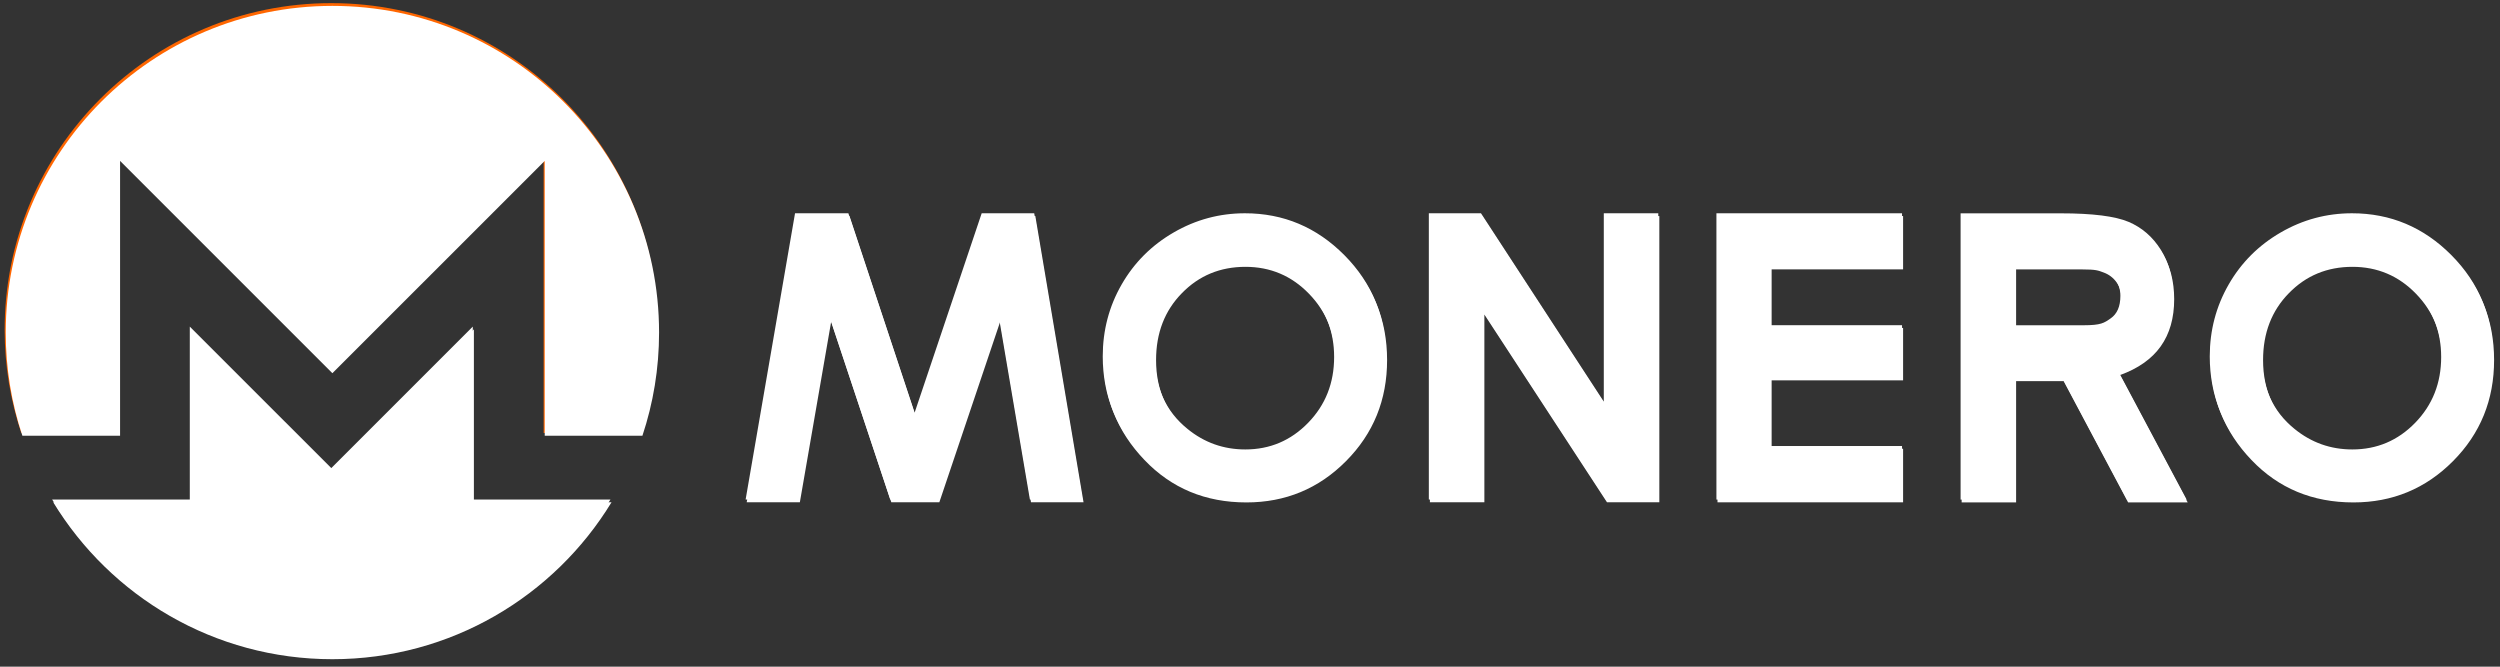 <svg width="135" height="36" viewBox="0 0 135 36" fill="none" xmlns="http://www.w3.org/2000/svg">
<rect x="0" y="0" width="135" height="36" fill="#333333" stroke="none"/>
<g opacity="1" clip-path="url(#clip0_27239_23746)">
<path d="M17.89 0.169C8.149 0.169 0.25 8.068 0.25 17.808C0.25 19.756 0.565 21.629 1.148 23.381H6.424V8.539L17.89 20.005L29.356 8.539V23.381H34.632C35.215 21.629 35.531 19.756 35.531 17.808C35.531 8.068 27.631 0.169 17.89 0.169Z" fill="#FF6600"/>
<path d="M10.249 17.637V26.976H2.816C5.913 32.056 11.506 35.449 17.89 35.449C24.273 35.449 29.867 32.056 32.963 26.976H25.53V17.637L17.89 25.277L10.249 17.637Z" fill="white"/>
<path d="M130.419 22.831C129.486 23.791 128.355 24.27 127.025 24.27C125.85 24.27 124.812 23.901 123.902 23.159C122.734 22.213 122.15 20.924 122.15 19.294C122.15 17.835 122.615 16.629 123.544 15.682C124.47 14.733 125.614 14.261 126.978 14.261C128.325 14.261 129.469 14.747 130.409 15.716C131.352 16.687 131.823 17.873 131.823 19.277C131.823 20.685 131.356 21.867 130.419 22.831ZM132.377 13.779C130.88 12.272 129.09 11.517 127.005 11.517C125.631 11.517 124.347 11.863 123.158 12.553C121.965 13.243 121.029 14.179 120.349 15.361C119.669 16.543 119.327 17.839 119.327 19.246C119.327 21.348 120.058 23.162 121.521 24.69C122.983 26.221 124.819 26.983 127.025 26.983C129.134 26.983 130.928 26.241 132.408 24.751C133.887 23.265 134.625 21.444 134.625 19.294C134.625 17.128 133.877 15.29 132.377 13.779Z" fill="white"/>
<path d="M113.974 17.194C113.619 17.442 113.451 17.564 112.511 17.564H108.813V14.4H112.396C113.115 14.4 113.242 14.454 113.537 14.565C113.83 14.673 114.063 14.853 114.239 15.1C114.415 15.347 114.501 15.641 114.501 15.978C114.501 16.545 114.325 16.951 113.974 17.194ZM114.418 20.107C115.398 19.755 116.133 19.239 116.621 18.558C117.109 17.873 117.349 17.026 117.349 16.008C117.349 15.042 117.131 14.203 116.689 13.496C116.248 12.79 115.663 12.284 114.939 11.979C114.214 11.674 112.998 11.52 111.287 11.52H105.872V26.979H108.813V20.433H111.38L114.86 26.979H118.077L114.418 20.107Z" fill="white"/>
<path d="M92.687 11.517H102.71V14.397H95.611V17.561H102.71V20.391H95.611V24.085H102.71V26.977H92.687V11.517Z" fill="white"/>
<path d="M77.157 11.517H79.973L86.605 21.689V11.517H89.547V26.976H86.72L80.099 16.836V26.976H77.157V11.517Z" fill="white"/>
<path d="M70.639 22.831C69.706 23.791 68.575 24.27 67.246 24.27C66.071 24.27 65.032 23.901 64.123 23.159C62.954 22.213 62.37 20.924 62.37 19.294C62.37 17.835 62.835 16.629 63.764 15.682C64.69 14.733 65.835 14.261 67.198 14.261C68.545 14.261 69.69 14.747 70.629 15.716C71.572 16.687 72.043 17.873 72.043 19.277C72.043 20.685 71.576 21.867 70.639 22.831ZM72.597 13.779C71.1 12.272 69.31 11.517 67.225 11.517C65.852 11.517 64.567 11.863 63.378 12.553C62.185 13.243 61.249 14.179 60.569 15.361C59.889 16.543 59.548 17.839 59.548 19.246C59.548 21.348 60.279 23.162 61.742 24.69C63.203 26.221 65.039 26.983 67.246 26.983C69.354 26.983 71.148 26.241 72.628 24.751C74.107 23.265 74.846 21.444 74.846 19.294C74.846 17.128 74.097 15.29 72.597 13.779Z" fill="white"/>
<path d="M42.932 11.517H45.812L49.384 22.299L53.011 11.517H55.848L58.453 26.976H55.615L53.955 17.213L50.666 26.976H48.072L44.826 17.213L43.133 26.976H40.263L42.932 11.517Z" fill="white"/>
<g clip-path="url(#clip1_27239_23746)">
<path d="M17.949 0.318C8.209 0.318 0.31 8.216 0.31 17.957C0.31 19.904 0.625 21.777 1.208 23.529H6.484V8.688L17.949 20.153L29.415 8.688V23.529H34.691C35.274 21.777 35.59 19.904 35.59 17.957C35.59 8.216 27.69 0.318 17.949 0.318Z" fill="white"/>
<path d="M10.309 17.785V27.124H2.876C5.973 32.204 11.566 35.597 17.949 35.597C24.333 35.597 29.926 32.204 33.022 27.124H25.59V17.785L17.949 25.425L10.309 17.785Z" fill="white"/>
<path d="M130.475 22.979C129.542 23.939 128.411 24.418 127.082 24.418C125.907 24.418 124.868 24.049 123.959 23.307C122.79 22.361 122.206 21.073 122.206 19.443C122.206 17.983 122.671 16.777 123.6 15.831C124.526 14.881 125.67 14.409 127.034 14.409C128.381 14.409 129.526 14.895 130.465 15.865C131.408 16.835 131.879 18.022 131.879 19.425C131.879 20.833 131.412 22.015 130.475 22.979ZM132.433 13.927C130.936 12.421 129.146 11.666 127.061 11.666C125.688 11.666 124.403 12.011 123.214 12.701C122.021 13.391 121.085 14.327 120.405 15.51C119.725 16.692 119.384 17.987 119.384 19.394C119.384 21.496 120.115 23.31 121.578 24.838C123.04 26.369 124.875 27.131 127.082 27.131C129.19 27.131 130.984 26.39 132.464 24.9C133.943 23.413 134.681 21.592 134.681 19.443C134.681 17.276 133.933 15.438 132.433 13.927Z" fill="white"/>
<path d="M114.031 17.343C113.675 17.59 113.508 17.712 112.568 17.712H108.87V14.549H112.453C113.172 14.549 113.299 14.603 113.593 14.714C113.887 14.821 114.12 15.001 114.296 15.248C114.472 15.496 114.558 15.79 114.558 16.127C114.558 16.694 114.382 17.099 114.031 17.343ZM114.475 20.255C115.455 19.904 116.19 19.387 116.677 18.706C117.165 18.021 117.406 17.174 117.406 16.156C117.406 15.191 117.187 14.351 116.746 13.645C116.304 12.938 115.72 12.433 114.996 12.128C114.271 11.823 113.055 11.669 111.344 11.669H105.929V27.128H108.87V20.582H111.437L114.917 27.128H118.134L114.475 20.255Z" fill="white"/>
<path d="M92.745 11.666H102.767V14.546H95.668V17.709H102.767V20.539H95.668V24.233H102.767V27.125H92.745V11.666Z" fill="white"/>
<path d="M77.215 11.666H80.031L86.663 21.837V11.666H89.604V27.124H86.778L80.156 16.985V27.124H77.215V11.666Z" fill="white"/>
<path d="M70.697 22.979C69.764 23.939 68.633 24.418 67.304 24.418C66.129 24.418 65.09 24.049 64.181 23.307C63.012 22.361 62.428 21.073 62.428 19.443C62.428 17.983 62.893 16.777 63.822 15.831C64.748 14.881 65.893 14.409 67.256 14.409C68.603 14.409 69.748 14.895 70.687 15.865C71.63 16.835 72.101 18.022 72.101 19.425C72.101 20.833 71.634 22.015 70.697 22.979ZM72.655 13.927C71.158 12.421 69.368 11.666 67.284 11.666C65.91 11.666 64.625 12.011 63.437 12.701C62.244 13.391 61.307 14.327 60.627 15.51C59.947 16.692 59.606 17.987 59.606 19.394C59.606 21.496 60.337 23.31 61.8 24.838C63.262 26.369 65.097 27.131 67.304 27.131C69.412 27.131 71.207 26.39 72.686 24.9C74.165 23.413 74.903 21.592 74.903 19.443C74.903 17.276 74.155 15.438 72.655 13.927Z" fill="white"/>
<path d="M42.991 11.665H45.871L49.443 22.447L53.07 11.665H55.907L58.511 27.124H55.674L54.013 17.361L50.724 27.124H48.131L44.885 17.361L43.192 27.124H40.322L42.991 11.665Z" fill="white"/>
</g>
</g>
<defs>
<clipPath id="clip0_27239_23746">
<rect width="134.8" height="35.851" fill="white" transform="translate(0.06)"/>
</clipPath>
<clipPath id="clip1_27239_23746">
<rect width="134.796" height="35.85" fill="white" transform="translate(0.12 0.149)"/>
</clipPath>
</defs>
</svg>
